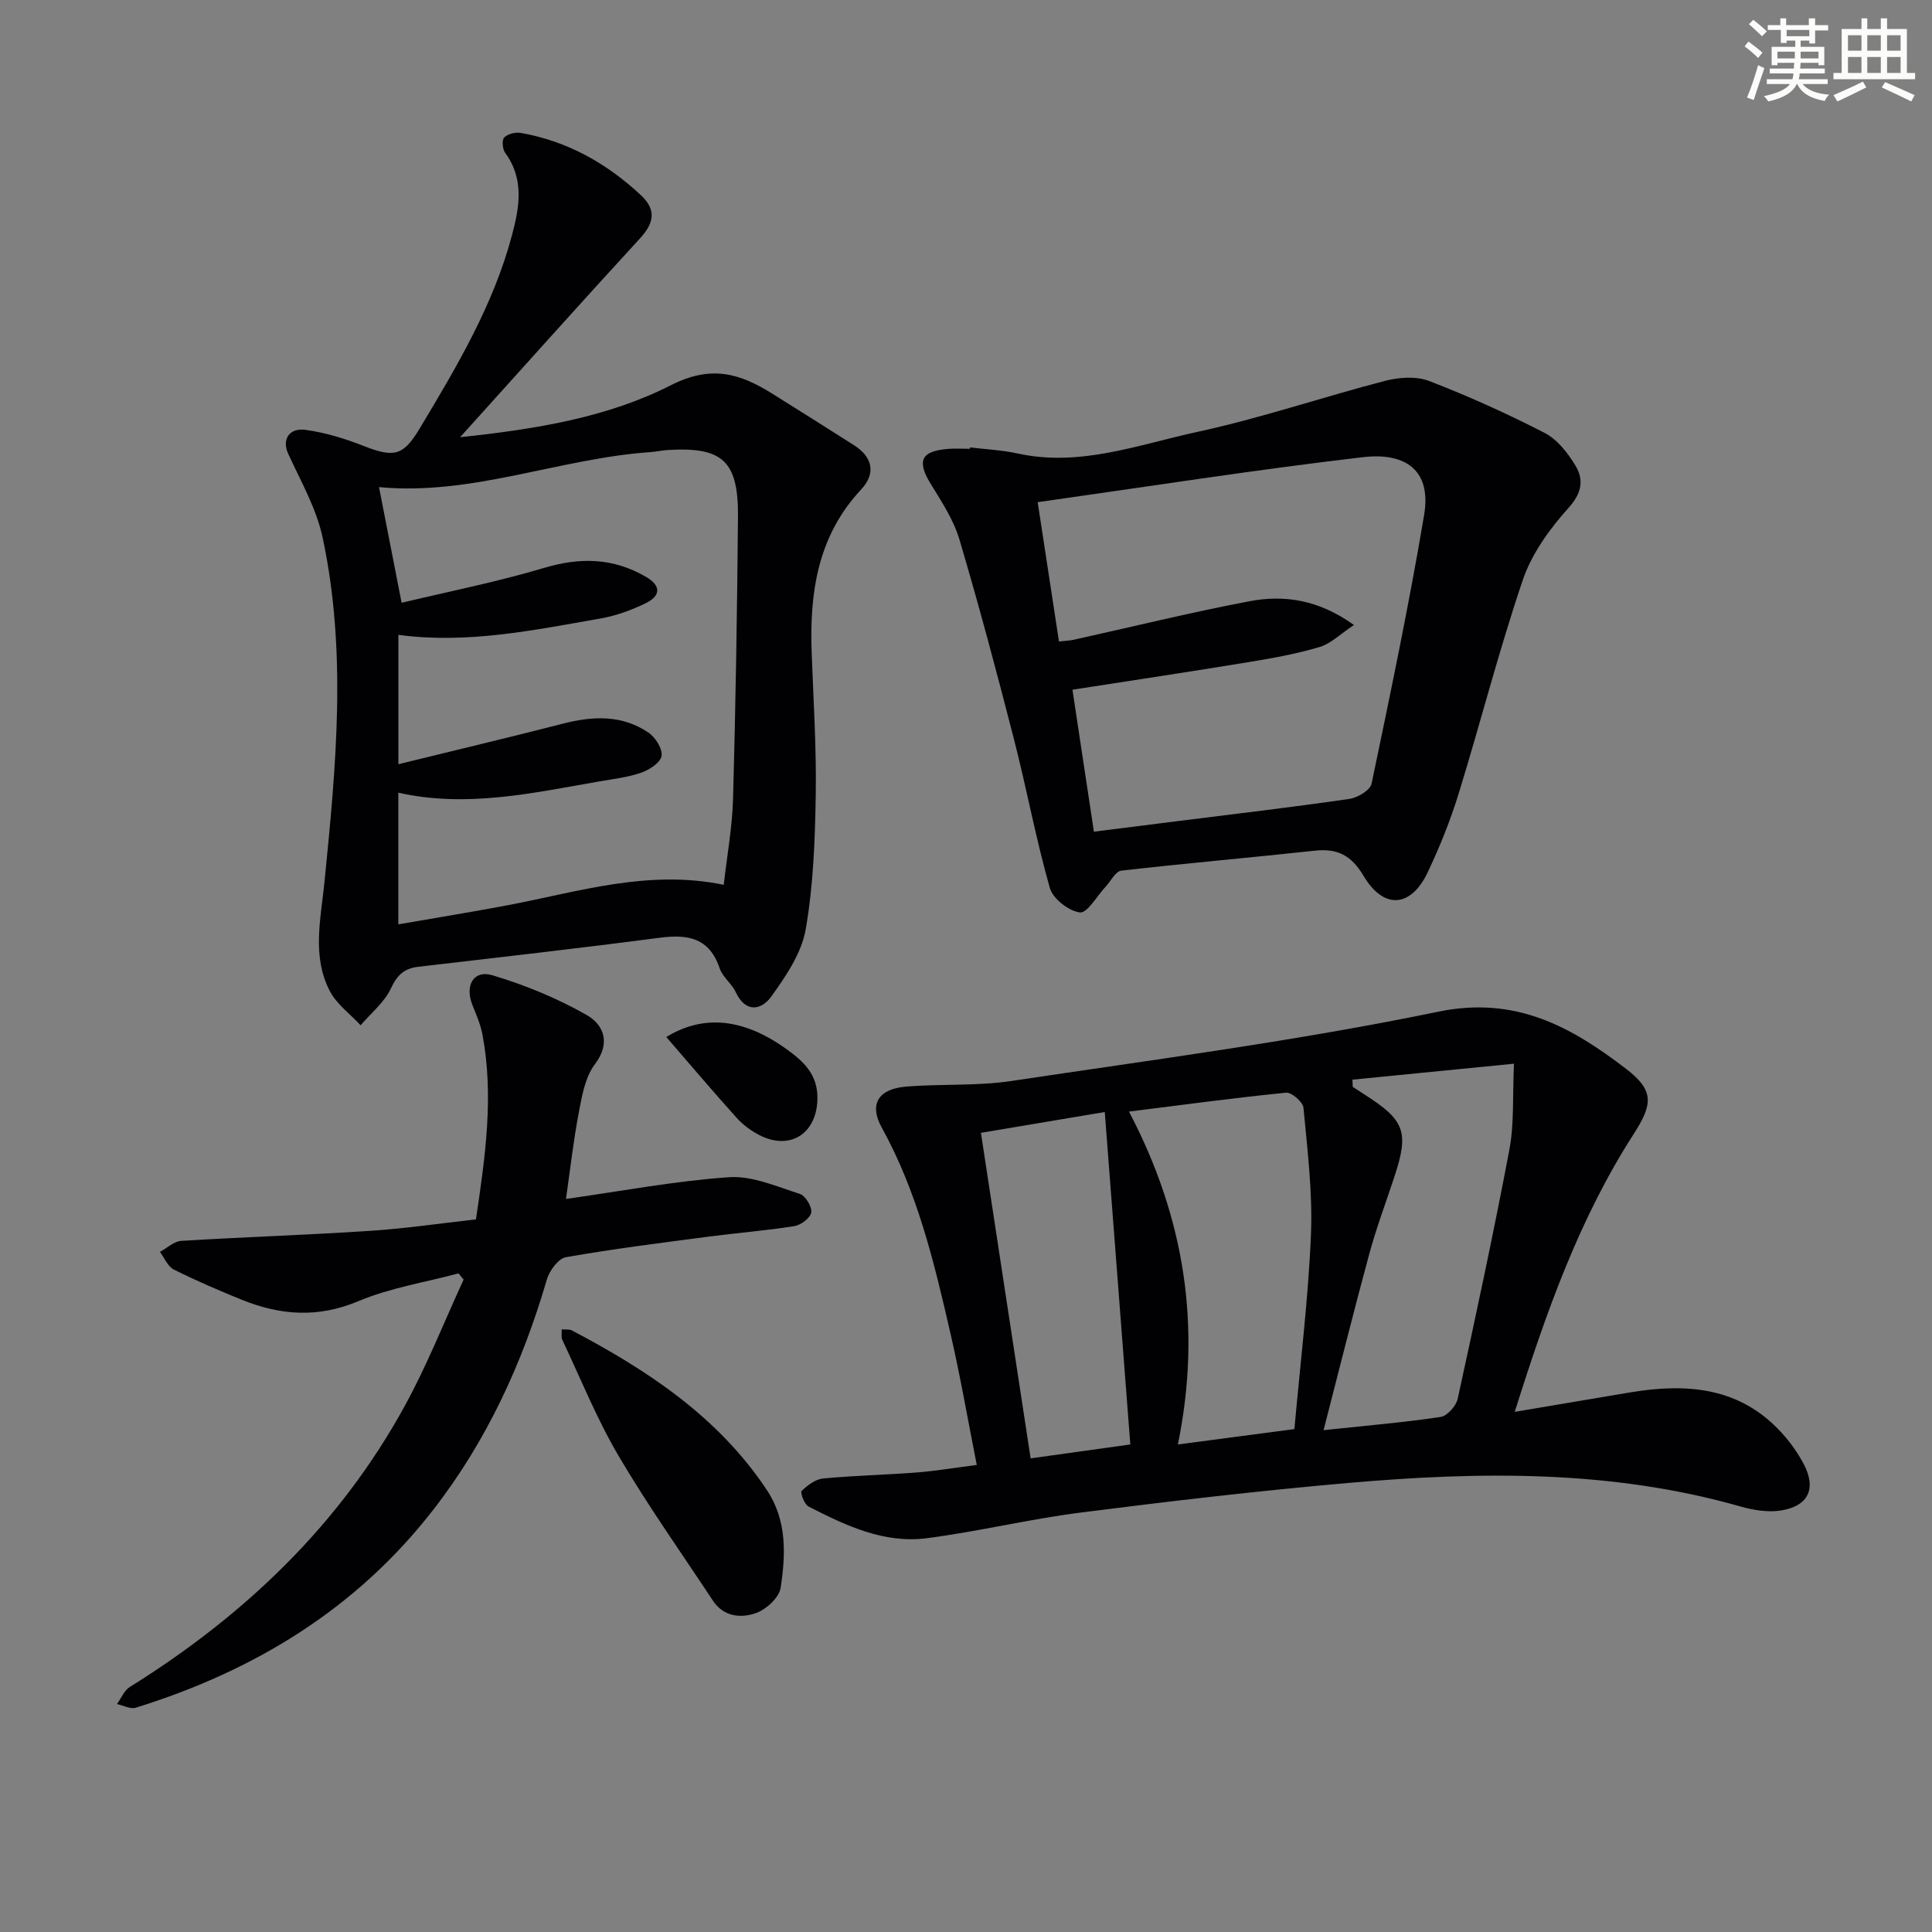<svg enable-background="new 0 0 400 400" viewBox="0 0 400 400" xmlns="http://www.w3.org/2000/svg"><rect x="0" y="0" width="400" height="400" fill="#808080" stroke="none"/><g fill="#010103"><path d="m313.61 292.31c8.75-1.47 16.39-2.78 24.03-4.05 11.65-1.93 22.6-1.06 31.18 8.33 1.78 1.94 3.37 4.16 4.6 6.48 2.71 5.12 1.01 8.78-4.77 9.67-2.67.41-5.66-.09-8.31-.84-26.68-7.61-53.87-7.25-81.1-4.88-18.51 1.62-36.99 3.78-55.43 6.13-10.69 1.36-21.22 3.93-31.91 5.32-8.89 1.15-16.84-2.63-24.53-6.58-.85-.44-1.72-2.9-1.41-3.2 1.22-1.16 2.85-2.43 4.43-2.58 6.45-.62 12.94-.75 19.4-1.25 3.94-.31 7.86-.97 12.44-1.56-1.84-9.27-3.38-18.23-5.41-27.07-3.37-14.71-6.86-29.4-14.28-42.81-2.63-4.76-.73-7.95 4.98-8.44 7.27-.62 14.68-.09 21.86-1.17 29.52-4.43 59.18-8.31 88.39-14.35 16.09-3.32 27.59 3.18 38.89 11.83 5.95 4.56 5.5 7.4 1.5 13.62-11.14 17.35-17.98 36.52-24.55 57.4zm-79.87-62.17c11.53 21.95 15.1 44.58 10.13 68.92 8.55-1.13 16.17-2.13 24.12-3.18 1.24-13.85 2.88-27.04 3.43-40.28.36-8.72-.74-17.52-1.55-26.25-.11-1.2-2.46-3.23-3.6-3.12-10.68 1.06-21.32 2.51-32.53 3.91zm40.29 65.96c9.11-.97 16.71-1.61 24.24-2.74 1.37-.21 3.2-2.26 3.53-3.75 3.75-17.18 7.45-34.37 10.71-51.64 1.01-5.37.63-10.99.94-17.74-12.12 1.2-22.78 2.25-33.44 3.3.02.5.04.99.06 1.49.81.53 1.62 1.07 2.44 1.59 8.32 5.29 9.23 7.73 6.23 16.88-1.76 5.36-3.76 10.66-5.24 16.09-3.21 11.81-6.16 23.7-9.47 36.52zm-70.94-61.56c3.45 22.57 6.83 44.78 10.29 67.4 7.55-1.06 14.67-2.05 20.64-2.88-1.79-23.34-3.53-45.93-5.29-68.83-8.13 1.36-16.71 2.8-25.64 4.31z"/><path d="m95.26 90.52c16-1.69 30.64-4.16 43.61-10.75 8.45-4.3 14.36-2.43 21.06 1.76 5.64 3.52 11.26 7.06 16.86 10.63 3.91 2.48 4.59 5.87 1.5 9.18-9.04 9.67-10.7 21.41-10.24 33.88.36 9.81 1 19.63.84 29.43-.15 9.28-.49 18.67-2.08 27.77-.86 4.92-4.08 9.66-7.1 13.87-1.99 2.78-5.29 3.59-7.38-.87-.83-1.78-2.72-3.13-3.33-4.94-2.13-6.33-6.58-7.09-12.42-6.33-16.63 2.18-33.31 4.07-49.97 6.01-2.92.34-4.38 1.7-5.68 4.48-1.34 2.89-4.12 5.11-6.27 7.63-2.17-2.35-4.98-4.37-6.39-7.11-3.71-7.2-1.87-14.81-1.1-22.46 2.38-23.82 4.71-47.74-.39-71.47-1.29-6-4.52-11.63-7.12-17.3-1.29-2.81.08-5.4 3.6-4.93 4.06.55 8.1 1.79 11.93 3.29 6.42 2.53 8.3 2.11 11.74-3.64 7.61-12.69 15.19-25.41 19.05-39.88 1.56-5.83 2.62-11.66-1.39-17.13-.56-.76-.71-2.64-.2-3.17.73-.75 2.33-1.15 3.43-.95 9.62 1.69 17.78 6.27 24.87 12.89 3.27 3.06 2.72 5.78-.2 8.96-12.22 13.3-24.26 26.78-37.23 41.15zm54.58 92.67c.67-5.95 1.76-11.86 1.93-17.79.54-19.46.85-38.93 1.02-58.4.1-11.6-3.21-14.55-14.64-13.82-1.16.07-2.3.34-3.46.42-18.94 1.32-37.02 9.09-56.22 7.25 1.51 7.75 2.96 15.18 4.68 23.95 9.76-2.34 19.78-4.32 29.53-7.23 7.5-2.24 14.33-2.07 21.08 1.87 3.28 1.92 2.91 3.99-.06 5.44-2.94 1.44-6.15 2.6-9.36 3.17-13.81 2.41-27.6 5.31-41.86 3.39v26.78c11.73-2.88 22.96-5.54 34.13-8.41 6.19-1.59 12.21-1.83 17.66 1.88 1.43.97 2.92 3.34 2.7 4.81-.21 1.37-2.5 2.88-4.17 3.46-2.79.98-5.81 1.32-8.76 1.83-13.71 2.38-27.37 5.51-41.57 2.33v27.26c7.86-1.37 15.35-2.58 22.8-3.99 14.56-2.78 28.96-7.42 44.57-4.2z"/><path d="m200.82 92.63c3.29.4 6.64.55 9.87 1.26 12.95 2.84 25.04-1.85 37.24-4.48 13.1-2.83 25.85-7.19 38.84-10.56 2.87-.74 6.43-1 9.09.02 8.16 3.14 16.17 6.76 23.94 10.76 2.62 1.35 4.79 4.14 6.37 6.75 1.78 2.96 1.37 5.67-1.43 8.78-3.89 4.33-7.6 9.45-9.45 14.89-4.96 14.59-8.76 29.58-13.31 44.32-1.71 5.54-3.9 10.97-6.38 16.21-3.49 7.37-9.13 7.77-13.29.76-2.49-4.2-5.37-5.73-10.05-5.22-13.37 1.45-26.76 2.61-40.12 4.14-1.2.14-2.17 2.19-3.26 3.35-1.78 1.9-3.78 5.49-5.3 5.3-2.32-.29-5.59-2.84-6.22-5.06-2.9-10.19-4.82-20.66-7.46-30.93-3.54-13.79-7.21-27.55-11.25-41.19-1.2-4.06-3.66-7.81-5.91-11.47-2.97-4.82-2.11-6.88 3.57-7.32 1.49-.12 2.99-.02 4.49-.02-.01-.09 0-.19.02-.29zm18.43 40.18c1.36-.15 2.19-.17 2.98-.34 12.13-2.68 24.2-5.66 36.4-7.98 7.24-1.38 14.35-.36 21.69 4.91-2.88 1.91-4.8 3.87-7.09 4.55-4.75 1.41-9.67 2.31-14.57 3.11-12.08 1.99-24.18 3.8-36.62 5.74 1.49 9.85 2.91 19.3 4.44 29.39 6.12-.77 11.99-1.51 17.86-2.25 11.69-1.47 23.4-2.84 35.06-4.54 1.69-.25 4.29-1.8 4.57-3.14 3.86-18.48 7.74-36.97 10.87-55.58 1.73-10.33-5.07-12.91-12.56-12.04-22.37 2.61-44.63 6.11-67.44 9.33 1.45 9.52 2.92 19.13 4.41 28.84z"/><path d="m98.54 252.46c1.95-13.08 3.72-25.58 1.36-38.2-.39-2.09-1.25-4.11-2.06-6.1-1.67-4.09.17-7.43 4.16-6.23 6.73 2.02 13.38 4.75 19.47 8.22 3.45 1.97 5.09 5.71 1.69 10.2-1.98 2.62-2.66 6.43-3.3 9.82-1.16 6.13-1.86 12.35-2.68 18.06 11.5-1.62 22.58-3.73 33.75-4.5 4.8-.33 9.85 1.92 14.65 3.45 1.16.37 2.55 2.64 2.38 3.83-.16 1.12-2.12 2.62-3.47 2.84-5.89.94-11.85 1.4-17.77 2.18-9.87 1.3-19.76 2.53-29.56 4.26-1.57.28-3.41 2.8-3.94 4.62-5.03 17.24-12.38 33.3-23.43 47.56-15.95 20.61-37.1 33.45-61.67 41.09-1.11.35-2.59-.47-3.9-.75.87-1.2 1.48-2.81 2.64-3.53 23.74-14.79 43.45-33.56 56.97-58.25 4.6-8.4 8.14-17.39 12.16-26.11-.35-.43-.71-.86-1.06-1.28-6.94 1.86-14.19 3-20.75 5.76-8.34 3.51-16.14 2.93-24.1-.29-4.77-1.93-9.51-3.97-14.1-6.27-1.25-.63-1.93-2.4-2.87-3.65 1.47-.79 2.91-2.19 4.42-2.28 12.94-.8 25.91-1.21 38.85-2.06 7.26-.46 14.49-1.53 22.16-2.39z"/><path d="m116.28 275.23c.94.08 1.63-.04 2.11.21 15.72 8.28 30.34 17.92 40.41 33.1 4.15 6.26 3.88 13.33 2.82 20.21-.31 2.02-3 4.49-5.13 5.23-3.08 1.08-6.68.78-8.88-2.57-6.58-9.97-13.51-19.73-19.56-30.02-4.5-7.65-7.84-15.98-11.65-24.03-.23-.49-.07-1.19-.12-2.13z"/><path d="m137.95 214.7c8.33-5.1 17.15-3.58 26.31 3.58 3.23 2.53 5.15 5.27 4.97 9.56-.29 6.97-5.74 10.39-12.01 7.17-1.73-.89-3.41-2.13-4.7-3.57-4.86-5.39-9.55-10.94-14.57-16.74z"/></g><path d="m361.2 9.6.8-1c.9.7 1.9 1.4 2.9 2.3l-.9 1.1c-1-1-2-1.8-2.8-2.4zm.5 10.6c.9-2.1 1.6-4.3 2.3-6.7.4.2.8.4 1.3.6-.7 2.1-1.5 4.3-2.2 6.6zm.4-15.2.9-.9c1 .8 2 1.6 2.8 2.4l-1 1c-.9-.9-1.8-1.7-2.7-2.5zm12.5-1.2h1.2v1.4h2.7v1.1h-2.7v2.7h-1.2v-.6h-1.8v1.3h4.9v3.8h-1.2v-.5h-3.7c0 .4-.1.9-.1 1.2h5.1v1h-5.2c0 .5-.1.9-.2 1.2h6v1h-5.2c1.1 1.3 2.9 2 5.5 2.2-.4.4-.7.8-.9 1.3-2.9-.5-4.8-1.6-5.7-3.5h-.1c-.8 1.7-2.7 2.9-5.9 3.6-.2-.4-.6-.8-.9-1.1 2.8-.6 4.6-1.4 5.4-2.5h-4.8v-1h5.3c.1-.3.2-.7.2-1.2h-4.9v-1h5c0-.4 0-.8.1-1.2h-3.5v.5h-1.2v-3.8h4.9v-1.3h-1.8v.5h-1.2v-2.7h-2.7v-1h2.6v-1.4h1.2v1.4h4.7v-1.4zm-6.6 8.3h3.6c0-.4 0-.9 0-1.4h-3.6zm1.9-4.6h4.7v-1.3h-4.7zm6.6 3.2h-3.7v1.4h3.7z" fill="#fbfcfa"/><path d="m385.3 3.8h1.3v2.2h2.8v-2.2h1.3v2.2h4.1v9.1h1.7v1.3h-16.9v-1.3h1.7v-9.1h4.1v-2.2zm.4 13.1.7 1.2c-1.8.9-3.8 1.9-6 2.9-.2-.4-.5-.8-.8-1.3 2.3-1 4.3-1.9 6.1-2.8zm-3.1-6.4h2.8v-3.2h-2.8zm0 4.6h2.8v-3.3h-2.8zm4-4.6h2.8v-3.2h-2.8zm0 4.6h2.8v-3.3h-2.8zm3.7 1.9c2.1.9 4.1 1.8 6.1 2.7l-.7 1.3c-2.2-1.1-4.2-2-6.1-2.9zm3.2-9.7h-2.8v3.2h2.8zm-2.8 7.8h2.8v-3.3h-2.8z" fill="#fbfcfa"/></svg>
